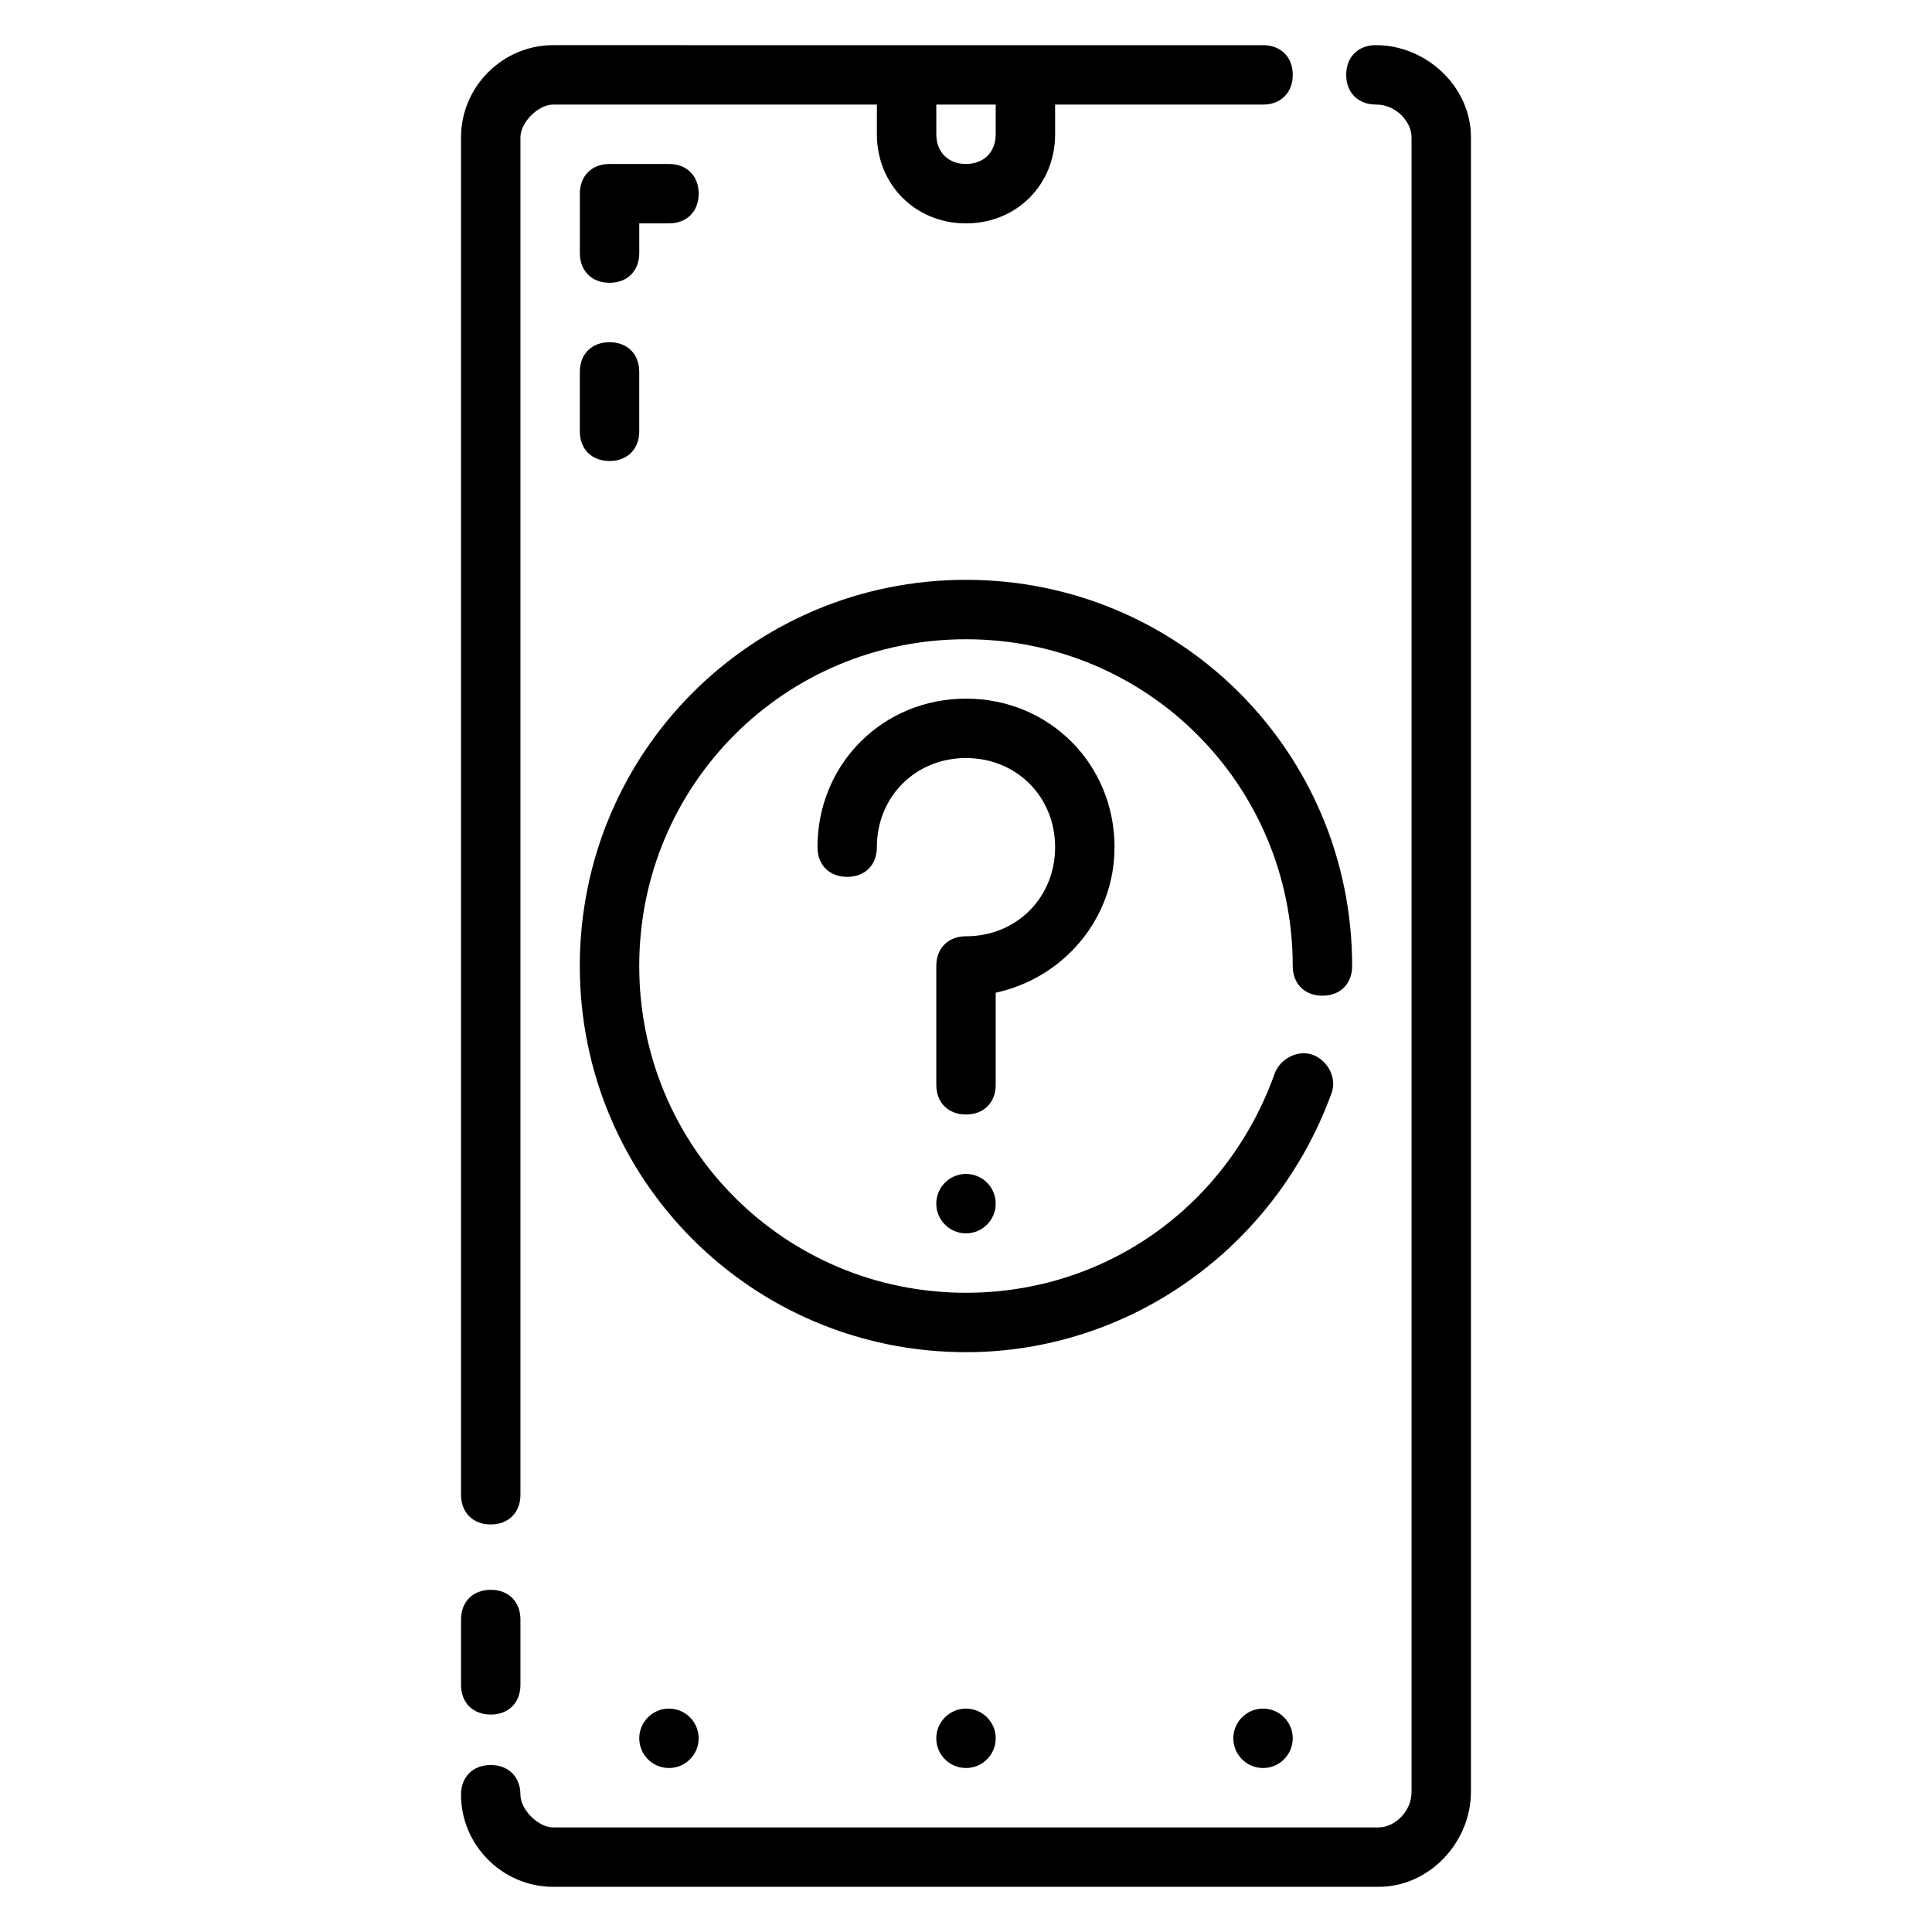 <?xml version="1.0" encoding="UTF-8"?>
<!-- Uploaded to: ICON Repo, www.svgrepo.com, Generator: ICON Repo Mixer Tools -->
<svg fill="#000000" width="800px" height="800px" version="1.1" viewBox="144 144 512 512" xmlns="http://www.w3.org/2000/svg">
 <g>
  <path d="m508.63 155.96c-4.723 0-7.871 3.148-7.871 7.871 0 4.723 3.148 7.871 7.871 7.871 5.512 0.004 9.445 4.727 9.445 8.66v438.47c0 5.512-4.723 9.445-8.66 9.445l-218.84 0.004c-3.938 0-8.66-4.723-8.66-8.66 0-4.723-3.148-7.871-7.871-7.871s-7.871 3.148-7.871 7.871c0 13.383 11.02 24.402 24.402 24.402h218.84c13.383 0 24.402-11.809 24.402-25.191v-438.47c0-13.379-11.809-24.402-25.191-24.402z"/>
  <path d="m274.05 547.99c4.723 0 7.871-3.148 7.871-7.871v-359.75c0-3.934 4.723-8.656 8.66-8.656h85.805v7.871c0 13.383 10.234 23.617 23.617 23.617s23.617-10.234 23.617-23.617l-0.004-7.871h55.105c4.723 0 7.871-3.148 7.871-7.871s-3.148-7.871-7.871-7.871l-188.14-0.004c-13.383 0-24.402 11.023-24.402 24.402v359.75c0 4.727 3.148 7.875 7.871 7.875zm118.08-376.28h15.742v7.871c0 4.723-3.148 7.871-7.871 7.871s-7.871-3.148-7.871-7.871z"/>
  <path d="m274.05 598.38c4.723 0 7.871-3.148 7.871-7.871v-17.32c0-4.723-3.148-7.871-7.871-7.871s-7.871 3.148-7.871 7.871v17.32c0 4.723 3.148 7.871 7.871 7.871z"/>
  <path d="m305.54 218.94c4.723 0 7.871-3.148 7.871-7.871v-7.871h7.871c4.723 0 7.871-3.148 7.871-7.871s-3.148-7.871-7.871-7.871h-15.742c-4.723 0-7.871 3.148-7.871 7.871v15.742c0 4.723 3.148 7.871 7.871 7.871z"/>
  <path d="m297.66 258.3c0 4.723 3.148 7.871 7.871 7.871s7.871-3.148 7.871-7.871v-15.742c0-4.723-3.148-7.871-7.871-7.871s-7.871 3.148-7.871 7.871z"/>
  <path d="m486.59 400c0 4.723 3.148 7.871 7.871 7.871 4.723 0 7.871-3.148 7.871-7.871 0-56.68-45.656-102.34-102.34-102.34-56.68 0-102.34 45.656-102.34 102.34s45.656 102.34 102.34 102.34c43.297 0 81.867-27.551 96.824-68.488 1.574-3.938-0.789-8.66-4.723-10.234-3.938-1.574-8.66 0.789-10.234 4.723-12.59 35.426-44.867 58.254-81.863 58.254-48.02 0-86.594-38.574-86.594-86.594 0-48.02 38.574-86.594 86.594-86.594 48.02 0.004 86.59 38.578 86.59 86.598z"/>
  <path d="m407.87 407.08c18.105-3.938 31.488-19.68 31.488-38.574 0-22.043-17.32-39.359-39.359-39.359-22.043 0-39.359 17.32-39.359 39.359 0 4.723 3.148 7.871 7.871 7.871 4.723 0 7.871-3.148 7.871-7.871 0-13.383 10.234-23.617 23.617-23.617s23.617 10.234 23.617 23.617c0 13.383-10.234 23.617-23.617 23.617-4.723 0-7.871 3.148-7.871 7.871v31.488c0 4.723 3.148 7.871 7.871 7.871s7.871-3.148 7.871-7.871z"/>
  <path d="m486.59 604.67c0 4.348-3.523 7.871-7.871 7.871s-7.871-3.523-7.871-7.871 3.523-7.871 7.871-7.871 7.871 3.523 7.871 7.871"/>
  <path d="m329.15 604.67c0 4.348-3.523 7.871-7.871 7.871s-7.871-3.523-7.871-7.871 3.523-7.871 7.871-7.871 7.871 3.523 7.871 7.871"/>
  <path d="m407.87 604.67c0 4.348-3.523 7.871-7.871 7.871s-7.875-3.523-7.875-7.871 3.527-7.871 7.875-7.871 7.871 3.523 7.871 7.871"/>
  <path d="m407.87 462.98c0 4.348-3.523 7.871-7.871 7.871s-7.875-3.523-7.875-7.871c0-4.348 3.527-7.875 7.875-7.875s7.871 3.527 7.871 7.875"/>
 </g>
</svg>